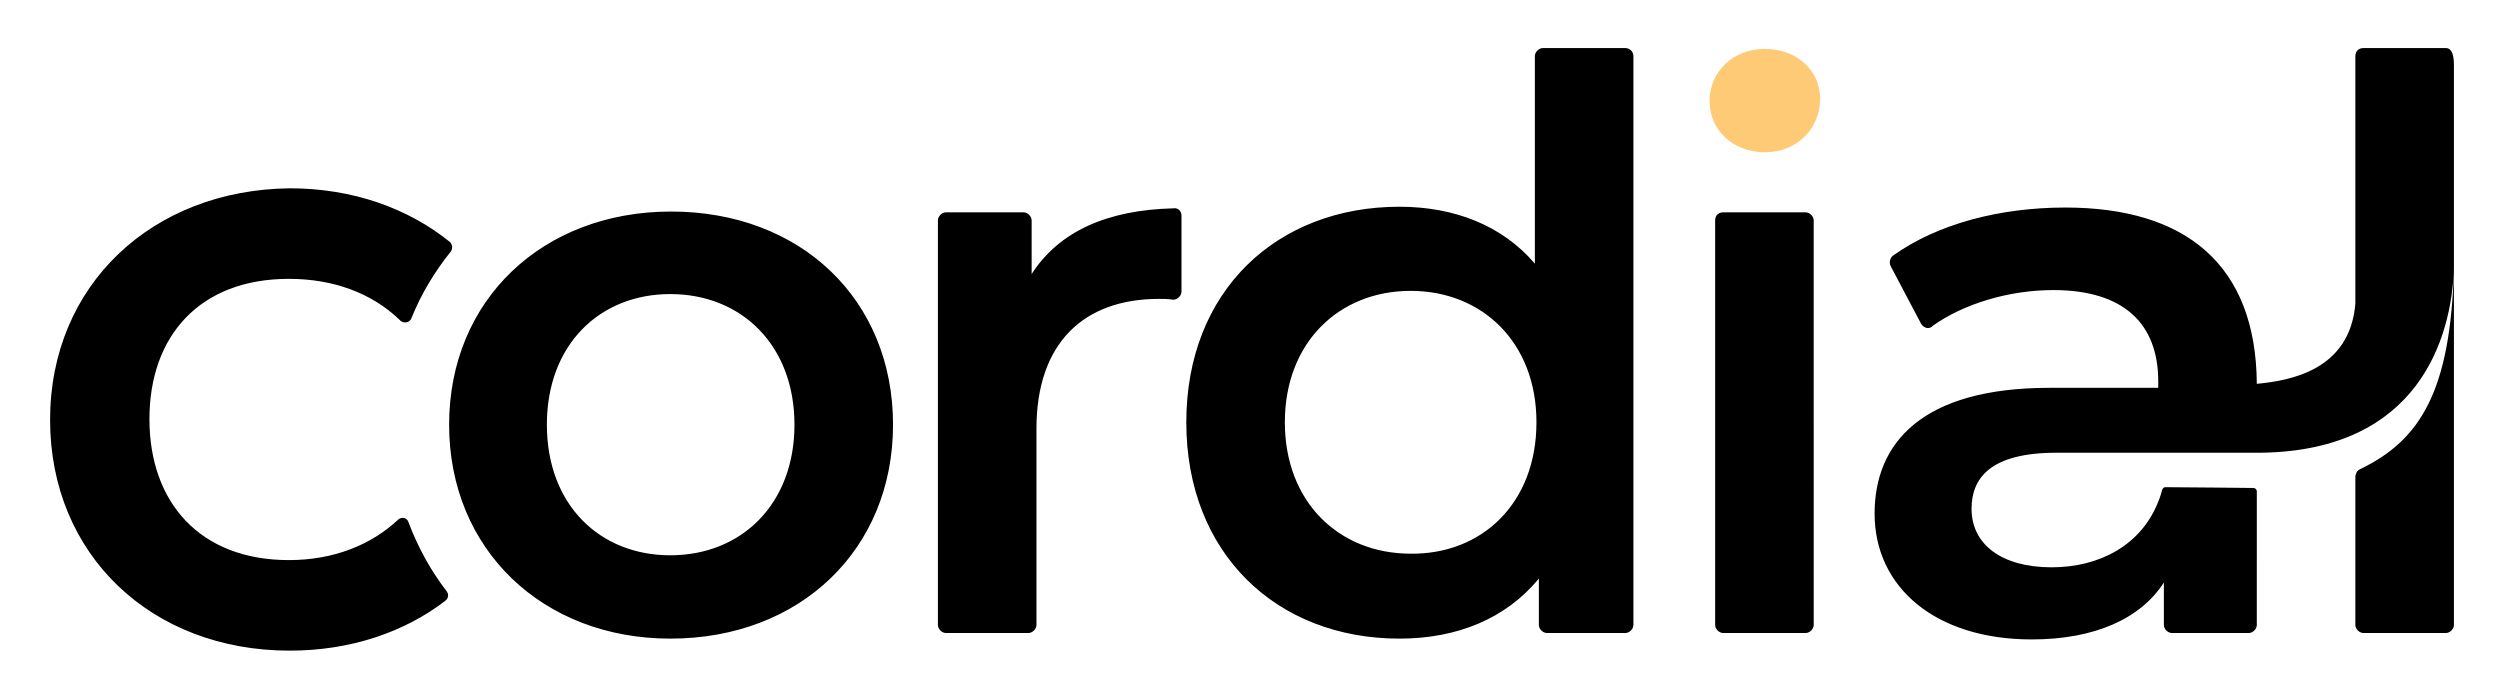 <svg xmlns="http://www.w3.org/2000/svg" role="img" viewBox="-5.25 -5.00 312.00 87.00"><title>Cordial (supporter) logo</title><style>svg {enable-background:new 0 0 302 76.3}</style><path d="M45.7 60.1c-.2-.5-.8-.6-1.2-.3-3.4 3.2-8.1 5.1-13.7 5.1-11.1 0-17.4-7.2-17.4-17.6 0-10.4 6.3-17.5 17.4-17.5 5.6 0 10.3 1.8 13.7 5l.2.2c.4.4 1.2.3 1.4-.3 1.2-3 2.9-5.8 4.9-8.3.3-.4.2-.9-.1-1.2-5.2-4.2-12.1-6.7-20-6.7C13.7 18.7 1 30.6 1 47.4c0 16.8 12.6 28.8 29.9 28.8 7.6 0 14.3-2.3 19.4-6.2.4-.3.5-.8.2-1.2-2-2.6-3.6-5.5-4.8-8.7zM50.8 48c0-15.6 11.7-26.6 27.7-26.6 16.2 0 27.7 11 27.7 26.6S94.6 74.7 78.4 74.7c-15.9 0-27.6-11.1-27.6-26.7zm43.1 0c0-9.9-6.6-16.3-15.5-16.3C69.6 31.7 63 38 63 48s6.6 16.3 15.4 16.3c8.9 0 15.5-6.4 15.5-16.3zm48.3-26.1v9.5c0 .5-.5 1-1 1h-.1c-.6-.1-1.1-.1-1.7-.1-9.4 0-15.3 5.5-15.3 16.2V73c0 .5-.5 1-1 1h-10.3c-.5 0-1-.5-1-1V22.5c0-.5.5-1 1-1h9.7c.5 0 1 .5 1 1v6.7c3.4-5.3 9.4-8 17.7-8.2.5-.1 1 .3 1 .9zM198.6 2v71c0 .5-.5 1-1 1h-9.8c-.5 0-1-.5-1-1v-5.8c-4.1 5-10.2 7.5-17.4 7.5-15.3 0-26.6-10.6-26.6-27s11.3-26.9 26.6-26.9c6.8 0 12.8 2.3 16.9 7.1V2c0-.5.5-1 1-1h10.3c.5 0 1 .4 1 1zm-12.1 45.7c0-10-6.8-16.4-15.7-16.4-8.9 0-15.7 6.4-15.7 16.4s6.8 16.4 15.7 16.4c8.9.1 15.7-6.3 15.7-16.4zm23.3-26.2h10.3c.5 0 1 .5 1 1V73c0 .5-.5 1-1 1h-10.3c-.5 0-1-.5-1-1V22.5c0-.6.4-1 1-1zM288.7 2v30.9c-.7 8.3-8.1 9.6-12.3 10-.1-14.9-8.9-22-23.9-22-8.1 0-15.9 2-21.5 6-.4.3-.5.9-.3 1.3l3.8 7.2c.3.5.9.7 1.3.4 0 0 .1 0 .1-.1 3.9-2.8 9.6-4.5 15.1-4.5 8.8 0 13.1 4.2 13.1 11.4v.8h-13.6c-15.9 0-21.8 6.9-21.8 15.7 0 9.2 7.6 15.7 19.6 15.7 7.9 0 13.6-2.6 16.5-7.1V73c0 .5.5 1 1 1h9.6c.5 0 1-.5 1-1V56.3c0-.2-.2-.4-.4-.4 0 0-9.1-.1-11-.1-.2 0-.3.1-.4.3-.3 1.1-.5 1.5-.5 1.5-2.1 5.4-7.3 8.2-13.3 8.2-6.3 0-10-2.9-10-7.3 0-3.8 2.3-7 10.6-7H277c19.6-.3 23.7-14.3 24-23-.4 15.3-4.2 21.4-11.6 25-.5.2-.6.5-.7.9V73c0 .5.5 1 1 1H300c.5 0 1-.5 1-1V3.1c0-1.7-.5-2.1-1-2.1h-10.3c-.6 0-1 .4-1 1z"/><path fill="#feca76" d="M208.1 7.6c0-3.6 2.9-6.5 6.9-6.5s6.9 2.7 6.9 6.2c0 3.8-2.9 6.7-6.9 6.7s-6.9-2.8-6.9-6.4z"/></svg>